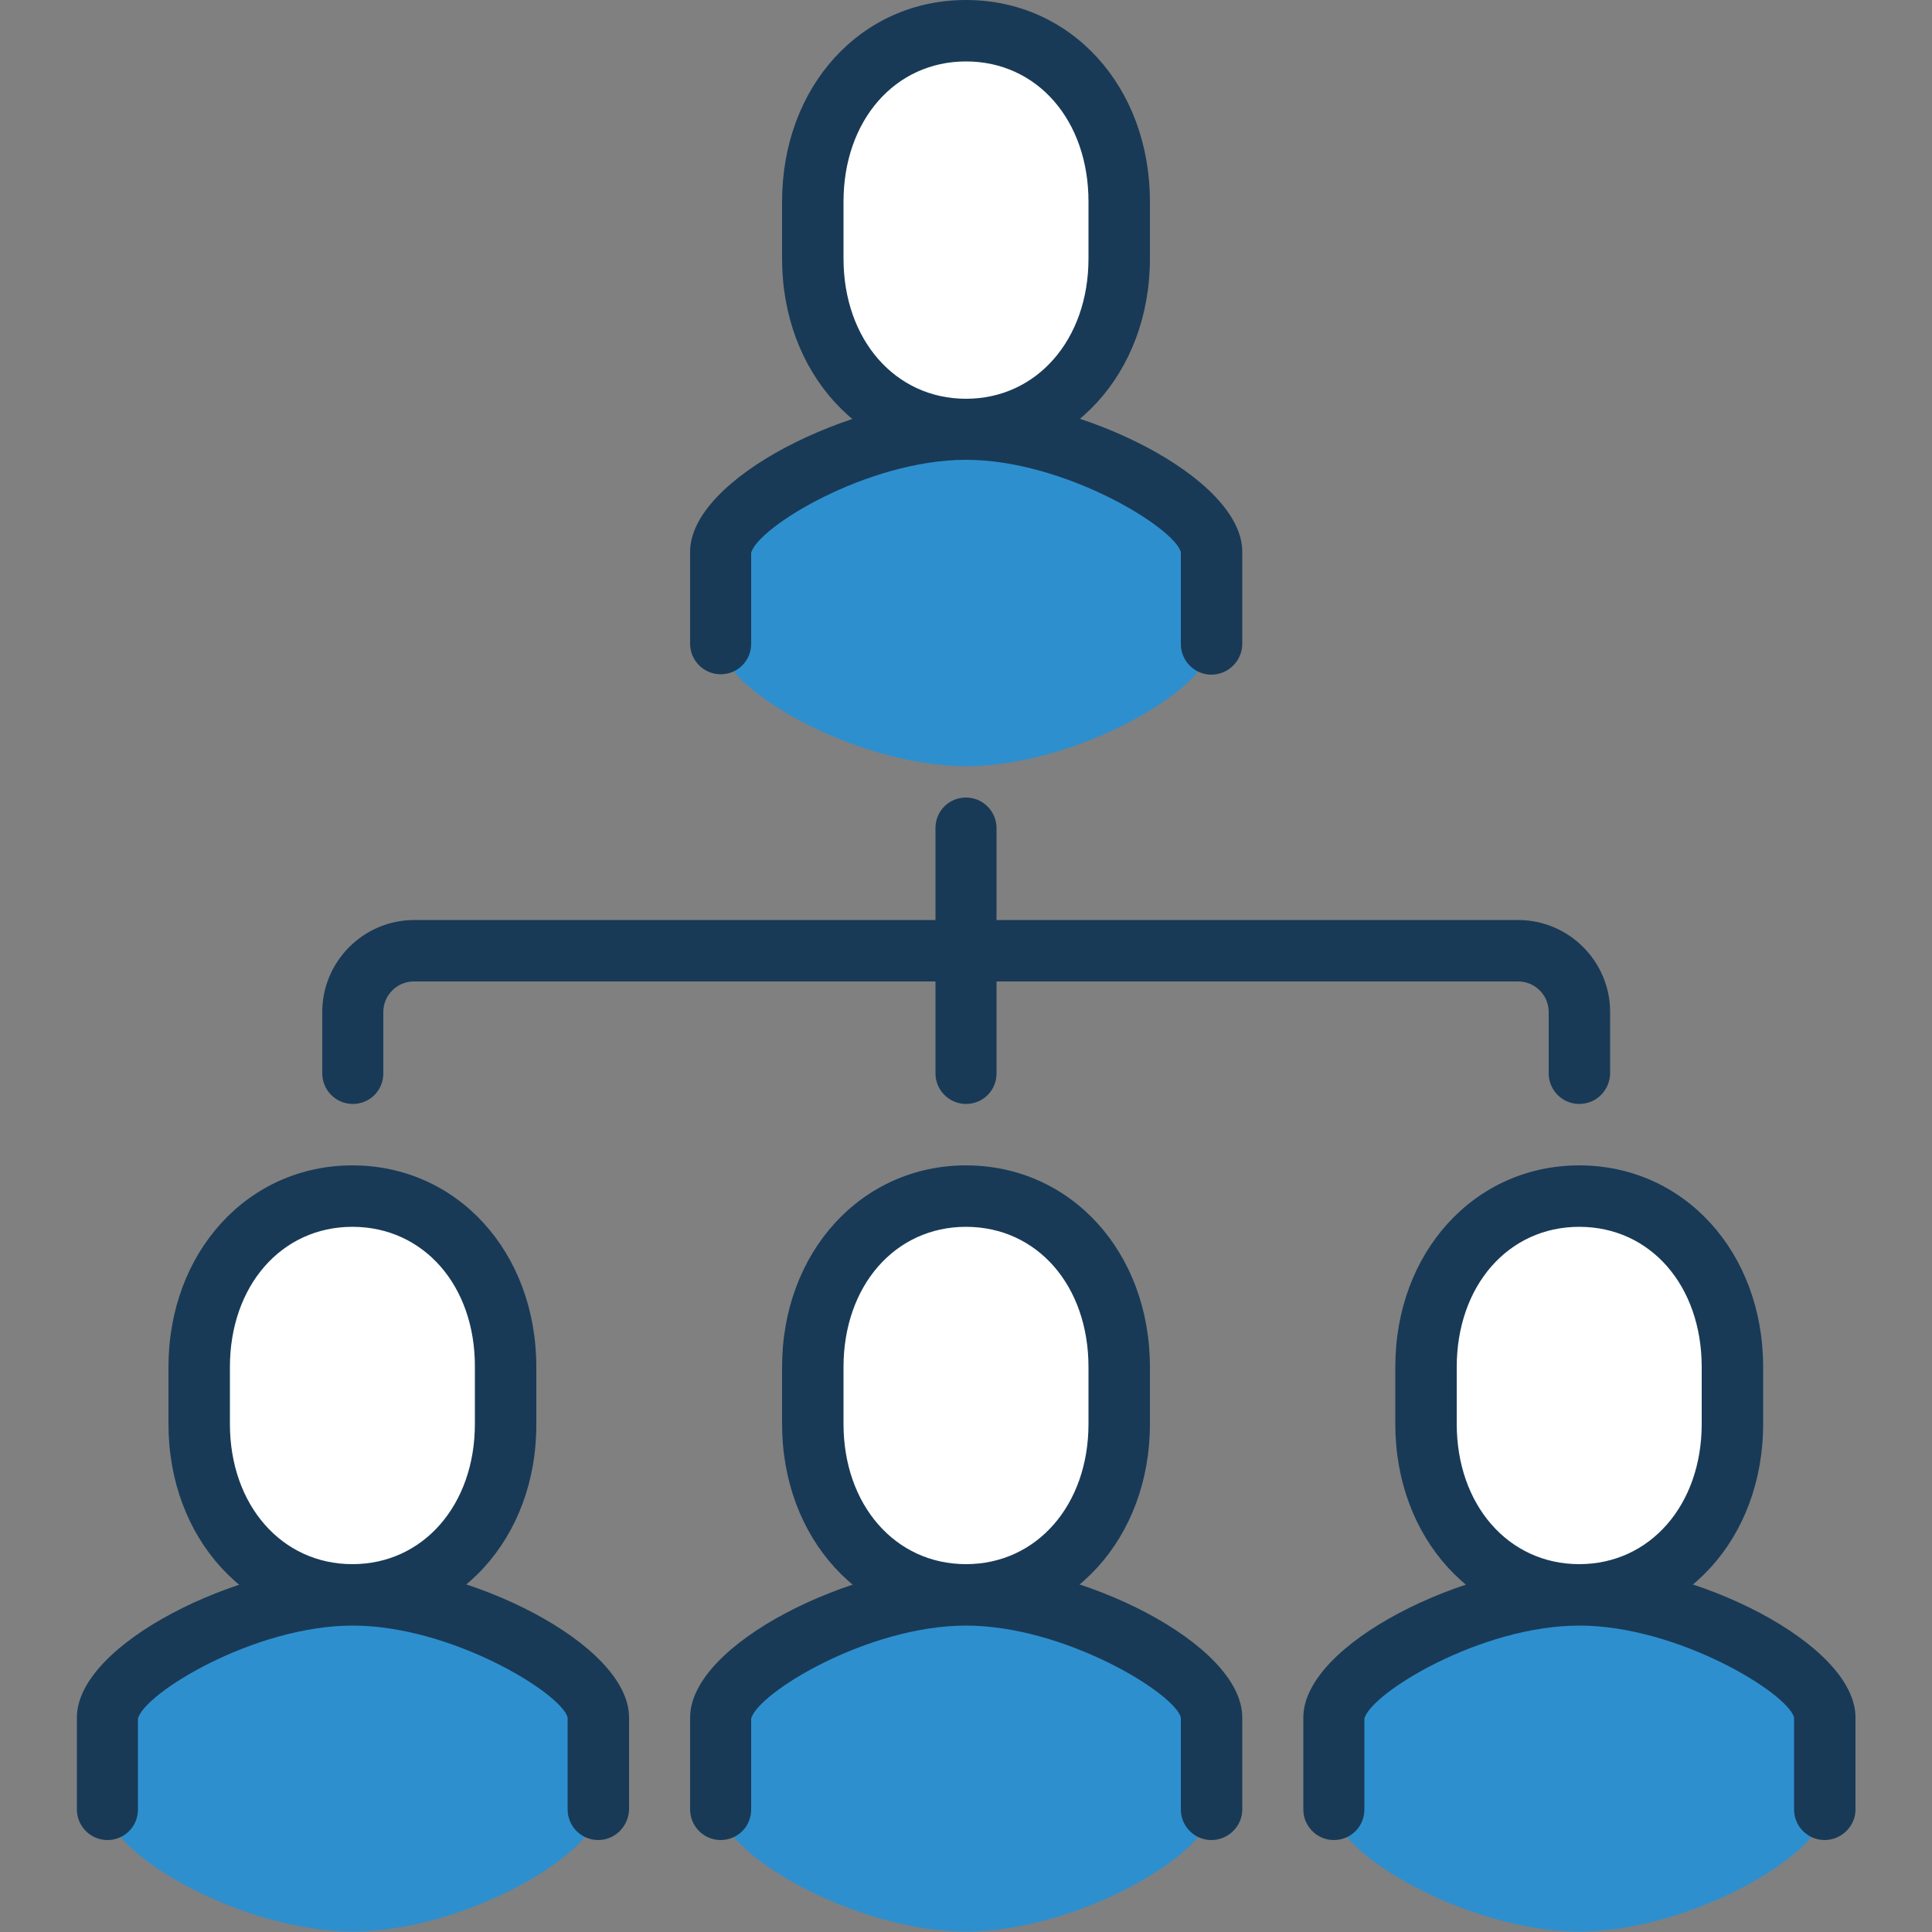 <?xml version="1.0" encoding="utf-8"?>
<!-- Generator: Adobe Illustrator 23.0.6, SVG Export Plug-In . SVG Version: 6.00 Build 0)  -->
<svg version="1.1" id="Livello_1" xmlns="http://www.w3.org/2000/svg" xmlns:xlink="http://www.w3.org/1999/xlink" x="0px" y="0px"
	 viewBox="0 0 500 500" style="enable-background:new 0 0 500 500;" xml:space="preserve">
<rect x="0" y="0" width="500" height="500" fill="#808080" stroke="none"/>
<style type="text/css">
	.st0{fill:#2E8FCE;}
	.st1{fill:#183A57;}
	.st2{fill:#FFFFFF;}
</style>
<g>
	<g>
		<g>
			<path class="st0" d="M250,111.1c-28.5,0-63.5,20.1-63.5,31.7v23.8c0,11.6,35,31.7,63.5,31.7s63.5-20.1,63.5-31.7v-23.8
				C313.5,131.2,278.5,111.1,250,111.1z"/>
		</g>
		<g>
			<path class="st1" d="M313.5,174.6c-4.4,0-7.9-3.6-7.9-7.9v-23.8C304,136.6,275.5,119,250,119s-54,17.5-55.6,24.1l0,23.5
				c0,4.4-3.5,7.9-7.9,7.9s-7.9-3.6-7.9-7.9v-23.8c0-19.1,41.9-39.6,71.4-39.7h0c0,0,0,0,0,0l0,0c0,0,0,0,0,0
				c29.5,0,71.5,20.5,71.5,39.7v23.8C321.5,171,317.9,174.6,313.5,174.6z"/>
		</g>
	</g>
	<g>
		<path class="st2" d="M250,111.1c23.9,0,39.7-19.8,39.7-44.2V52.2c0-24.4-15.8-44.2-39.7-44.2c-23.9,0-39.7,19.8-39.7,44.2v14.7
			C210.3,91.3,226.1,111.1,250,111.1z"/>
		<path class="st1" d="M250,119c-27.1,0-47.6-22.4-47.6-52.1V52.2C202.4,22.4,222.8,0,250,0s47.6,22.4,47.6,52.2v14.7
			C297.6,96.6,277.1,119,250,119z M250,15.9c-18.4,0-31.7,15.3-31.7,36.3v14.7c0,21,13.4,36.3,31.7,36.3s31.7-15.3,31.7-36.3V52.2
			C281.7,31.1,268.4,15.9,250,15.9z"/>
	</g>
	<g>
		<path class="st2" d="M250,412.7c23.9,0,39.7-19.8,39.7-44.2v-14.7c0-24.4-15.8-44.2-39.7-44.2c-23.9,0-39.7,19.8-39.7,44.2v14.7
			C210.3,392.9,226.1,412.7,250,412.7z"/>
		<path class="st1" d="M250,420.6c-27.1,0-47.6-22.4-47.6-52.1v-14.7c0-29.7,20.5-52.2,47.6-52.2s47.6,22.4,47.6,52.2v14.7
			C297.6,398.2,277.1,420.6,250,420.6z M250,317.5c-18.4,0-31.7,15.3-31.7,36.3v14.7c0,21,13.4,36.3,31.7,36.3s31.7-15.3,31.7-36.3
			v-14.7C281.7,332.7,268.4,317.5,250,317.5z"/>
	</g>
	<g>
		<path class="st2" d="M408.7,412.7c23.9,0,39.7-19.8,39.7-44.2v-14.7c0-24.4-15.8-44.2-39.7-44.2c-23.9,0-39.7,19.8-39.7,44.2v14.7
			C369,392.9,384.8,412.7,408.7,412.7z"/>
		<path class="st1" d="M408.7,420.6c-27.1,0-47.6-22.4-47.6-52.1v-14.7c0-29.7,20.5-52.2,47.6-52.2s47.6,22.4,47.6,52.2v14.7
			C456.3,398.2,435.9,420.6,408.7,420.6z M408.7,317.5c-18.4,0-31.7,15.3-31.7,36.3v14.7c0,21,13.4,36.3,31.7,36.3
			s31.7-15.3,31.7-36.3v-14.7C440.4,332.7,427.1,317.5,408.7,317.5z"/>
	</g>
	<g>
		<path class="st2" d="M91.2,412.7c23.9,0,39.7-19.8,39.7-44.2v-14.7c0-24.4-15.8-44.2-39.7-44.2c-23.9,0-39.7,19.8-39.7,44.2v14.7
			C51.6,392.9,67.4,412.7,91.2,412.7z"/>
		<path class="st1" d="M91.2,420.6c-27.1,0-47.6-22.4-47.6-52.1v-14.7c0-29.7,20.5-52.2,47.6-52.2s47.6,22.4,47.6,52.2v14.7
			C138.9,398.2,118.4,420.6,91.2,420.6z M91.2,317.5c-18.4,0-31.7,15.3-31.7,36.3v14.7c0,21,13.4,36.3,31.7,36.3
			s31.7-15.3,31.7-36.3v-14.7C123,332.7,109.6,317.5,91.2,317.5z"/>
	</g>
	<g>
		<path class="st1" d="M250,285.7c-4.4,0-7.9-3.6-7.9-7.9v-63.5c0-4.4,3.5-7.9,7.9-7.9s7.9,3.6,7.9,7.9v63.5
			C257.9,282.2,254.4,285.7,250,285.7z"/>
	</g>
	<g>
		<path class="st1" d="M408.7,285.7c-4.4,0-7.9-3.6-7.9-7.9v-15.9c0-4.4-3.6-7.9-7.9-7.9H107.1c-4.4,0-7.9,3.6-7.9,7.9v15.9
			c0,4.4-3.5,7.9-7.9,7.9c-4.4,0-7.9-3.6-7.9-7.9v-15.9c0-13.1,10.7-23.8,23.8-23.8h285.7c13.1,0,23.8,10.7,23.8,23.8v15.9
			C416.6,282.2,413.1,285.7,408.7,285.7z"/>
	</g>
	<g>
		<g>
			<path class="st0" d="M91.3,412.7c-28.5,0-63.5,20.1-63.5,31.7v23.8c0,11.6,35,31.7,63.5,31.7s63.5-20.1,63.5-31.7v-23.8
				C154.8,432.8,119.8,412.7,91.3,412.7z"/>
		</g>
		<g>
			<path class="st1" d="M154.8,476.2c-4.4,0-7.9-3.6-7.9-7.9v-23.8c-1.6-6.3-30.1-23.8-55.6-23.8s-54,17.5-55.6,24.1l0,23.5
				c0,4.4-3.5,7.9-7.9,7.9s-7.9-3.6-7.9-7.9v-23.8c0-19.1,41.9-39.6,71.4-39.7h0c0,0,0,0,0,0l0,0c0,0,0,0,0,0
				c29.5,0,71.5,20.5,71.5,39.7v23.8C162.7,472.6,159.2,476.2,154.8,476.2z"/>
		</g>
	</g>
	<g>
		<g>
			<path class="st0" d="M250,412.7c-28.5,0-63.5,20.1-63.5,31.7v23.8c0,11.6,35,31.7,63.5,31.7s63.5-20.1,63.5-31.7v-23.8
				C313.5,432.8,278.5,412.7,250,412.7z"/>
		</g>
		<g>
			<path class="st1" d="M313.5,476.2c-4.4,0-7.9-3.6-7.9-7.9v-23.8c-1.6-6.3-30.1-23.8-55.6-23.8s-54,17.5-55.6,24.1l0,23.5
				c0,4.4-3.5,7.9-7.9,7.9s-7.9-3.6-7.9-7.9v-23.8c0-19.1,41.9-39.6,71.4-39.7h0c0,0,0,0,0,0l0,0c0,0,0,0,0,0
				c29.5,0,71.5,20.5,71.5,39.7v23.8C321.5,472.6,317.9,476.2,313.5,476.2z"/>
		</g>
	</g>
	<g>
		<g>
			<path class="st0" d="M408.7,412.7c-28.5,0-63.5,20.1-63.5,31.7v23.8c0,11.6,35,31.7,63.5,31.7s63.5-20.1,63.5-31.7v-23.8
				C472.2,432.8,437.3,412.7,408.7,412.7z"/>
		</g>
		<g>
			<path class="st1" d="M472.2,476.2c-4.4,0-7.9-3.6-7.9-7.9v-23.8c-1.6-6.3-30.1-23.8-55.6-23.8s-54,17.5-55.6,24.1l0,23.5
				c0,4.4-3.5,7.9-7.9,7.9s-7.9-3.6-7.9-7.9v-23.8c0-19.1,41.9-39.6,71.4-39.7h0c0,0,0,0,0,0l0,0c0,0,0,0,0,0
				c29.5,0,71.5,20.5,71.5,39.7v23.8C480.2,472.6,476.6,476.2,472.2,476.2z"/>
		</g>
	</g>
</g>
</svg>
